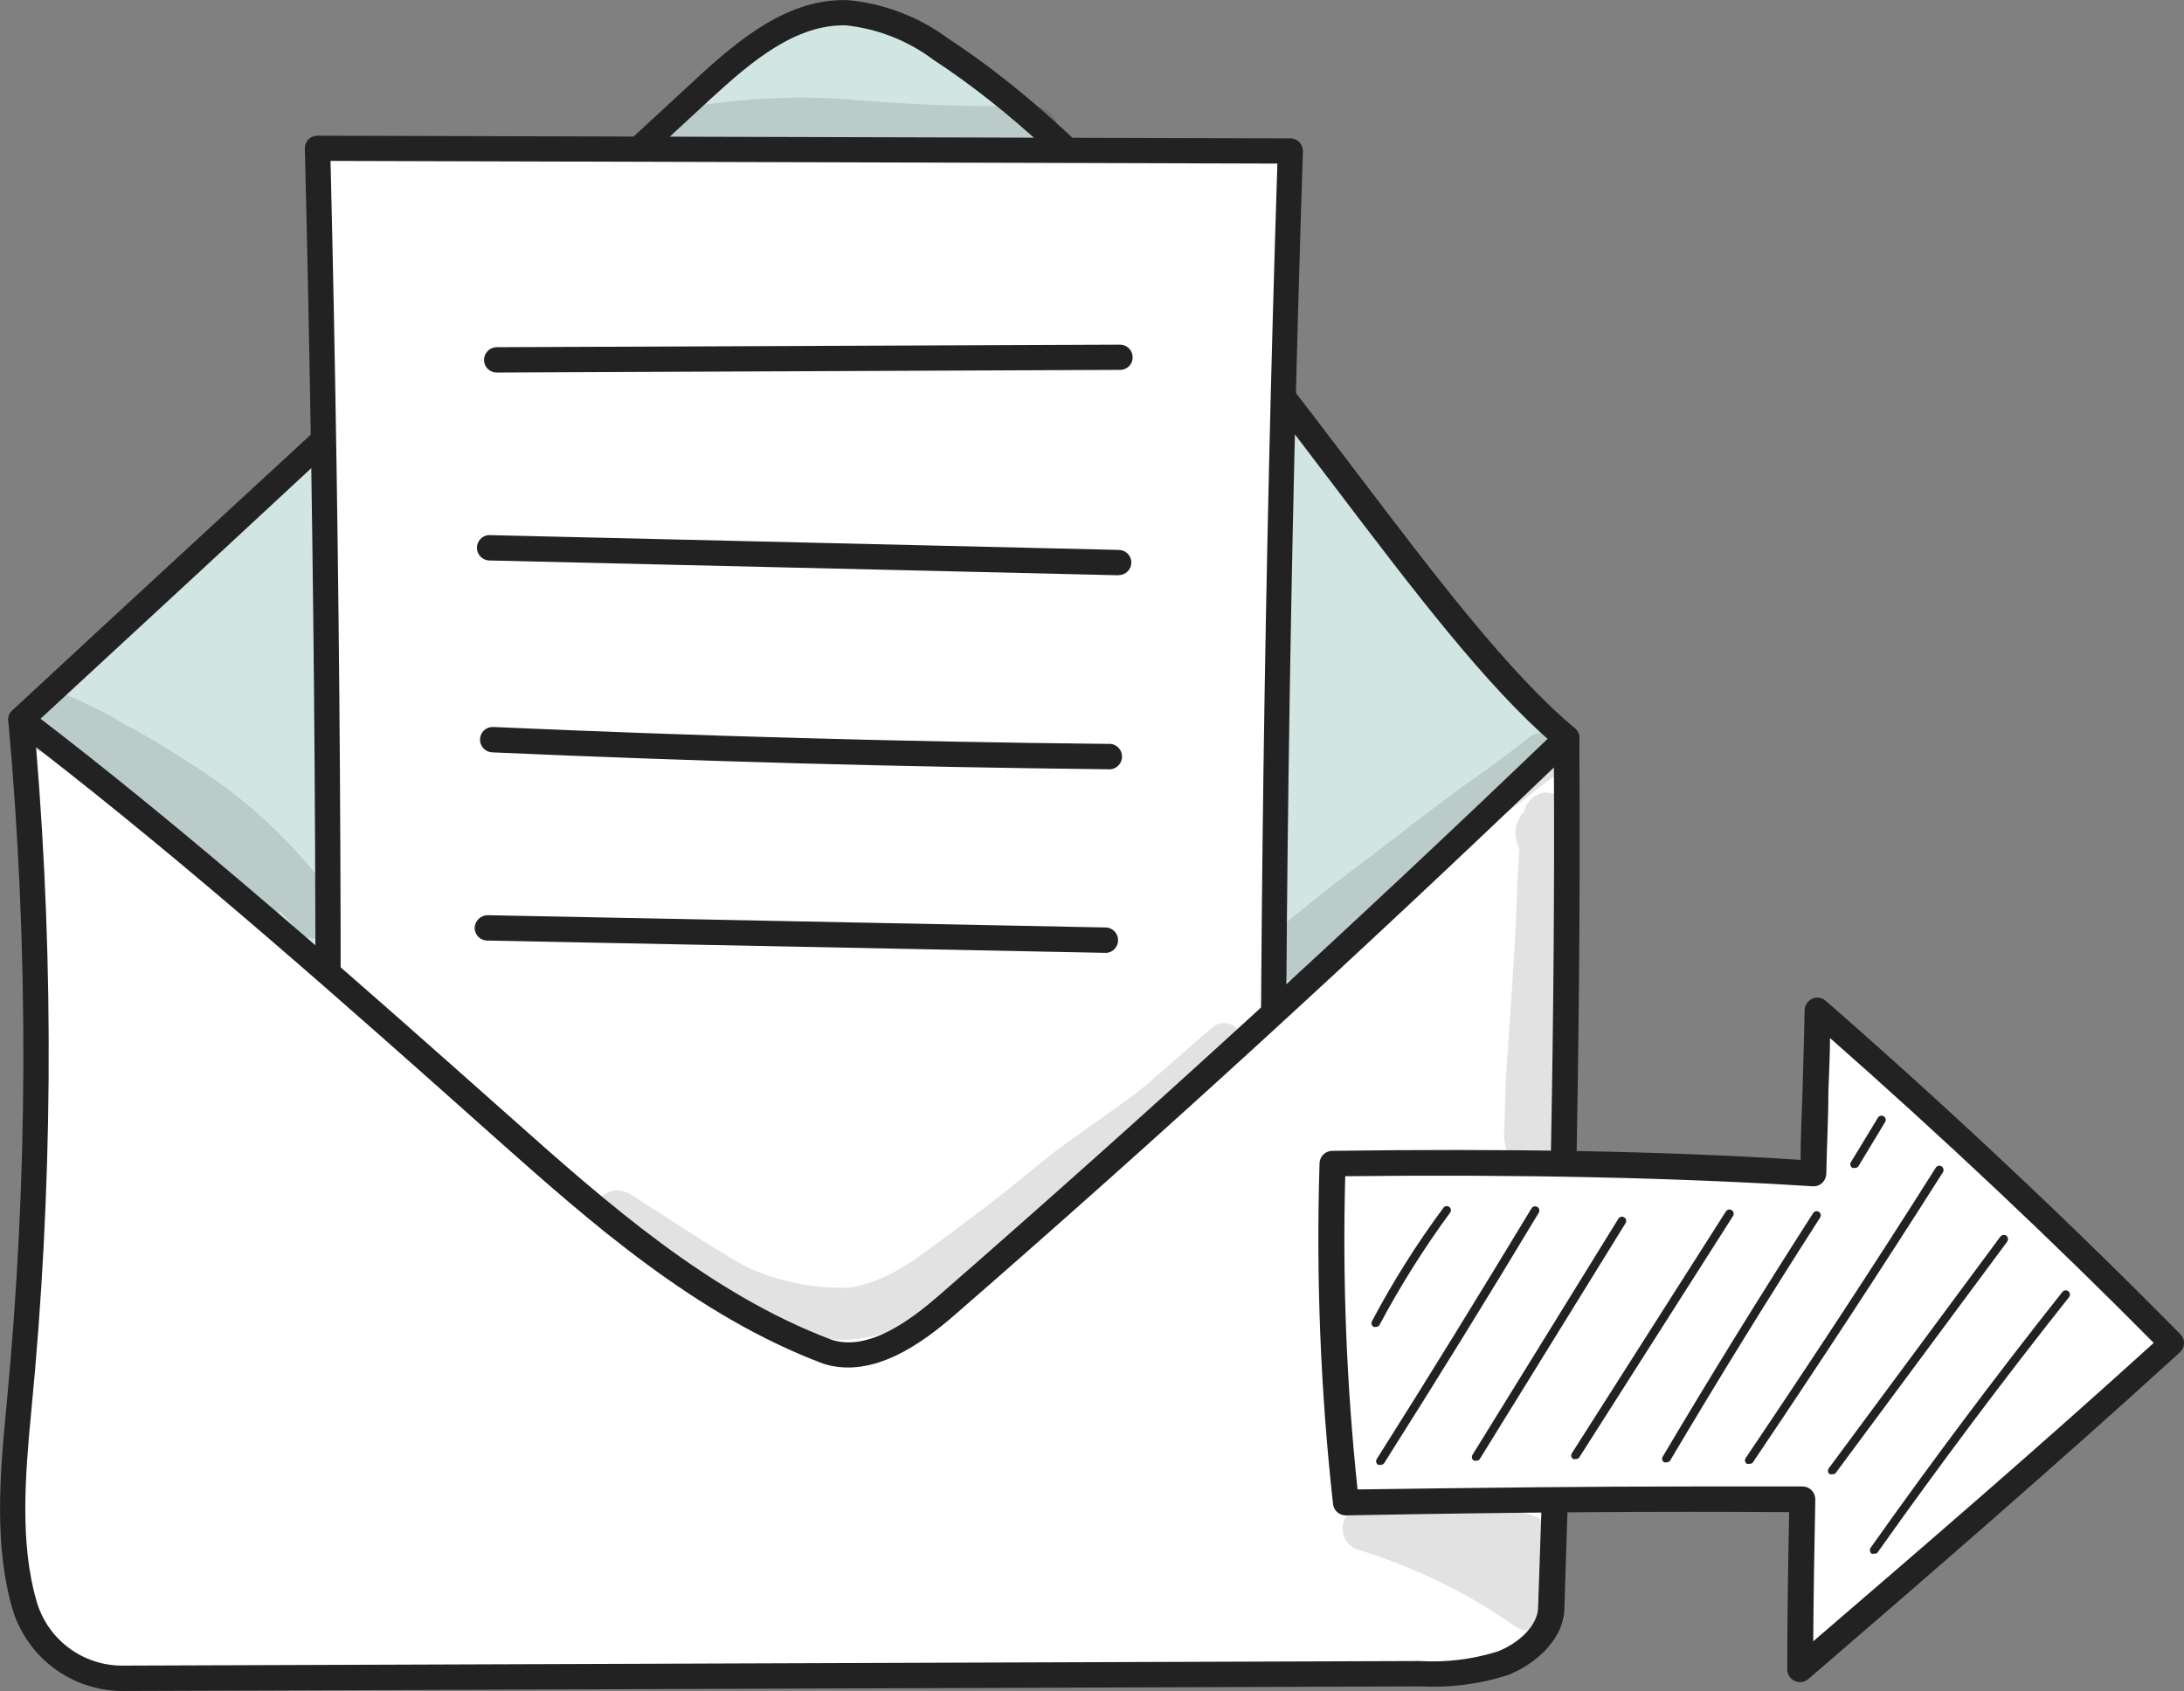 <?xml version="1.0" encoding="UTF-8"?> <svg xmlns="http://www.w3.org/2000/svg" width="164" height="127" viewBox="0 0 164 127" fill="none"><rect x="0" y="0" width="164" height="127" fill="#808080" stroke="none"/><g clip-path="url(#clip0_524_13181)"><path d="M1.572 54.044C18.358 38.572 36.046 22.166 52.843 6.694C55.919 3.854 59.464 0.835 63.644 0.958C66.207 1.211 68.651 2.162 70.71 3.709C90.26 16.485 105.262 45.055 117.667 55.425C117.066 74.872 102.71 94.699 88.097 107.552C83.026 112.008 77.442 116.118 70.989 118.056C66.118 119.455 60.995 119.744 55.997 118.902C41.341 116.608 28.935 106.26 20.732 93.897C12.529 81.533 6.978 68.133 1.572 54.044Z" fill="#D1E5E3"></path><path d="M61.747 120.306C59.765 120.303 57.786 120.146 55.829 119.838C42.32 117.722 29.235 108.454 19.917 94.431C11.435 81.655 5.762 67.699 0.69 54.389C0.621 54.212 0.607 54.02 0.648 53.835C0.69 53.65 0.786 53.482 0.924 53.353C9.317 45.556 17.933 37.636 26.56 29.672C35.187 21.709 43.802 13.734 52.195 5.992C55.539 2.896 59.217 -0.134 63.664 0.011C66.401 0.265 69.016 1.267 71.221 2.907C82.991 10.604 93.056 23.869 101.939 35.576C107.791 43.284 113.319 50.568 118.268 54.701C118.378 54.793 118.465 54.909 118.523 55.04C118.581 55.172 118.608 55.315 118.602 55.458C117.989 75.563 102.753 95.913 88.709 108.265C84.318 112.13 78.366 116.831 71.243 118.969C68.16 119.875 64.961 120.325 61.747 120.306ZM2.674 54.311C7.656 67.287 13.241 80.954 21.488 93.373C30.505 106.962 43.134 115.928 56.107 117.967C60.964 118.779 65.94 118.501 70.675 117.154C77.441 115.115 83.192 110.571 87.394 106.839C101.025 94.843 115.805 75.206 116.618 55.848C111.614 51.548 106.141 44.342 100.356 36.723C91.573 25.139 81.609 12.018 70.107 4.5C68.192 3.059 65.924 2.163 63.542 1.905C59.785 1.804 56.486 4.556 53.41 7.385L27.775 31.065C19.382 38.884 10.933 46.703 2.685 54.311H2.674Z" fill="#222222"></path><path d="M23.842 11.138C24.585 42.326 24.797 73.554 24.477 104.823C24.477 104.823 95.554 104.679 95.621 103.81C95.465 72.979 95.892 42.163 96.903 11.361L23.842 11.138Z" fill="white"></path><path d="M24.476 105.77C24.35 105.771 24.225 105.746 24.108 105.699C23.991 105.651 23.885 105.58 23.796 105.492C23.706 105.403 23.636 105.297 23.59 105.18C23.544 105.063 23.523 104.938 23.528 104.812C23.874 73.736 23.662 42.225 22.893 11.161C22.889 11.034 22.91 10.908 22.956 10.79C23.001 10.671 23.07 10.564 23.159 10.473C23.248 10.383 23.354 10.311 23.471 10.262C23.588 10.214 23.714 10.19 23.84 10.191L96.89 10.392C97.018 10.391 97.144 10.416 97.261 10.466C97.377 10.516 97.483 10.589 97.57 10.682C97.659 10.773 97.728 10.881 97.774 11C97.82 11.118 97.842 11.245 97.838 11.372C96.835 42.036 96.411 73.135 96.567 103.821C96.573 103.85 96.573 103.881 96.567 103.91C96.478 105.024 96.467 105.024 84.496 105.302C78.589 105.425 70.352 105.536 60.031 105.614C42.454 105.759 24.654 105.792 24.476 105.792V105.77ZM24.821 12.085C25.557 42.538 25.758 73.346 25.434 103.877C51.326 103.877 89.1 103.554 94.672 103.03C94.528 72.957 94.951 42.393 95.921 12.286L24.821 12.085Z" fill="#222222"></path><path d="M1.572 54.044C3.144 71.286 3.088 88.638 1.405 105.87C0.948 110.638 0.525 115.895 1.817 120.473C2.272 122.08 3.241 123.494 4.575 124.5C5.909 125.505 7.536 126.047 9.207 126.042H22.493H38.231L106.6 125.797C108.704 125.911 110.811 125.643 112.819 125.006C114.781 124.249 116.531 122.578 116.475 120.64C117.266 98.786 117.801 76.911 117.589 55.514C102.431 70.083 86.927 84.277 71.078 98.096C68.581 100.324 65.26 102.551 62.094 101.616C52.832 98.141 45.219 91.435 37.83 84.908C25.792 74.015 13.665 63.255 1.572 54.044Z" fill="white"></path><path d="M9.184 127C7.31 126.994 5.488 126.379 3.995 125.248C2.501 124.117 1.416 122.531 0.903 120.729C-0.401 116.129 -0.045 111.028 0.468 105.781C2.131 88.608 2.183 71.316 0.624 54.133C0.608 53.949 0.646 53.765 0.733 53.603C0.82 53.441 0.953 53.307 1.115 53.219C1.275 53.127 1.46 53.085 1.645 53.099C1.83 53.113 2.006 53.182 2.151 53.297C14.267 62.52 26.594 73.48 38.52 84.073C45.431 90.221 53.277 97.183 62.484 100.635C65.259 101.493 68.391 99.132 70.509 97.294C86.269 83.549 101.907 69.236 116.987 54.745C117.12 54.617 117.288 54.531 117.469 54.496C117.651 54.462 117.838 54.482 118.009 54.553C118.18 54.624 118.326 54.743 118.429 54.896C118.533 55.049 118.589 55.229 118.592 55.414C118.726 73.97 118.358 94.677 117.477 120.584C117.544 123.013 115.382 124.962 113.22 125.808C111.101 126.488 108.876 126.775 106.655 126.655L9.262 127H9.184ZM2.708 56.115C4.083 72.707 3.964 89.389 2.352 105.96C1.861 111.028 1.516 115.984 2.731 120.206C3.123 121.614 3.967 122.855 5.133 123.738C6.298 124.621 7.721 125.098 9.184 125.095L106.565 124.75C108.554 124.87 110.548 124.629 112.451 124.037C113.955 123.458 115.549 122.121 115.504 120.584C116.396 95.657 116.775 75.596 116.686 57.641C102.074 71.631 86.96 85.487 71.735 98.72C69.271 100.869 65.571 103.587 61.848 102.429C52.252 98.831 44.271 91.747 37.227 85.487C25.925 75.407 14.222 65.026 2.708 56.115Z" fill="#222222"></path><path d="M136.135 88.183C124.443 87.436 111.837 87.281 100.034 87.436C99.778 95.926 100.117 104.423 101.048 112.865C112.384 112.654 123.73 112.531 135.311 112.62C135.244 116.864 135.166 121.097 135.166 125.385C144.417 117.421 153.668 109.468 163.03 100.88C154.5 92.237 145.639 83.906 136.448 75.886C136.392 80.041 136.213 84.217 136.135 88.183Z" fill="white"></path><path d="M135.166 126.332C135.027 126.33 134.891 126.3 134.765 126.243C134.6 126.167 134.461 126.046 134.362 125.894C134.263 125.742 134.21 125.566 134.207 125.385C134.207 121.42 134.274 117.443 134.352 113.567C124.488 113.5 114.167 113.567 101.071 113.812C100.834 113.817 100.605 113.734 100.426 113.58C100.247 113.426 100.131 113.211 100.101 112.977C99.158 104.472 98.819 95.911 99.087 87.358C99.095 87.114 99.197 86.882 99.371 86.71C99.545 86.538 99.778 86.439 100.023 86.434C113.008 86.256 124.834 86.434 135.21 87.113C135.21 85.42 135.3 83.694 135.355 81.945C135.411 79.929 135.478 77.88 135.511 75.864C135.519 75.682 135.575 75.507 135.676 75.355C135.776 75.204 135.916 75.083 136.08 75.006C136.246 74.933 136.43 74.909 136.61 74.937C136.789 74.965 136.957 75.043 137.094 75.162C146.423 83.315 155.384 91.747 163.733 100.212C163.822 100.303 163.892 100.411 163.938 100.53C163.984 100.649 164.005 100.776 164 100.903C163.996 101.029 163.966 101.154 163.912 101.269C163.858 101.383 163.782 101.486 163.688 101.571C154.281 110.136 144.874 118.279 135.823 126.076C135.737 126.16 135.634 126.226 135.521 126.27C135.408 126.315 135.287 126.335 135.166 126.332ZM127.219 111.64C129.994 111.64 132.692 111.64 135.367 111.64C135.623 111.643 135.867 111.747 136.046 111.93C136.218 112.115 136.313 112.357 136.314 112.609C136.247 116.096 136.18 119.682 136.158 123.269C144.517 116.084 153.122 108.666 161.726 100.858C154.069 93.128 145.899 85.432 137.417 77.958C137.417 79.317 137.339 80.675 137.295 82.034C137.295 84.106 137.172 86.167 137.139 88.171C137.127 88.43 137.015 88.674 136.827 88.851C136.732 88.936 136.621 89.002 136.5 89.044C136.38 89.087 136.252 89.104 136.124 89.096C125.815 88.439 114 88.194 101.015 88.339C100.805 96.192 101.114 104.05 101.94 111.863C111.503 111.729 119.617 111.64 127.219 111.64Z" fill="#222222"></path><path d="M37.293 27.98C37.042 27.98 36.801 27.88 36.623 27.702C36.446 27.525 36.346 27.284 36.346 27.033C36.346 26.781 36.445 26.539 36.623 26.36C36.8 26.18 37.041 26.078 37.293 26.075L84.106 25.886C84.357 25.886 84.598 25.985 84.776 26.163C84.953 26.34 85.053 26.581 85.053 26.832C85.055 26.957 85.031 27.081 84.984 27.197C84.937 27.312 84.867 27.417 84.779 27.505C84.691 27.593 84.586 27.663 84.47 27.71C84.354 27.757 84.231 27.781 84.106 27.779L37.293 27.98Z" fill="#222222"></path><path d="M84.006 43.206L36.67 42.092C36.435 42.066 36.218 41.955 36.06 41.779C35.902 41.604 35.815 41.376 35.815 41.14C35.815 40.903 35.902 40.675 36.06 40.5C36.218 40.324 36.435 40.213 36.67 40.187L84.006 41.301C84.257 41.301 84.498 41.401 84.676 41.578C84.854 41.756 84.954 41.997 84.954 42.248C84.954 42.499 84.854 42.74 84.676 42.917C84.498 43.095 84.257 43.195 84.006 43.195V43.206Z" fill="#222222"></path><path d="M83.17 57.775C67.845 57.608 52.285 57.185 36.948 56.505C36.698 56.491 36.463 56.379 36.294 56.194C36.126 56.008 36.036 55.764 36.046 55.514C36.05 55.389 36.079 55.265 36.131 55.151C36.184 55.037 36.258 54.935 36.35 54.85C36.443 54.765 36.551 54.699 36.669 54.656C36.787 54.614 36.912 54.594 37.038 54.6C52.352 55.28 67.878 55.714 83.192 55.87C83.326 55.856 83.462 55.87 83.59 55.911C83.718 55.952 83.836 56.02 83.936 56.11C84.036 56.2 84.116 56.309 84.171 56.432C84.226 56.555 84.254 56.688 84.254 56.822C84.254 56.957 84.226 57.09 84.171 57.213C84.116 57.336 84.036 57.446 83.936 57.535C83.836 57.625 83.718 57.693 83.59 57.734C83.462 57.776 83.326 57.789 83.192 57.775H83.17Z" fill="#222222"></path><path d="M83.07 71.564L36.57 70.64C36.445 70.637 36.323 70.609 36.209 70.559C36.095 70.509 35.992 70.437 35.906 70.347C35.821 70.257 35.753 70.151 35.708 70.035C35.663 69.919 35.642 69.795 35.645 69.671C35.656 69.42 35.763 69.184 35.943 69.01C36.124 68.836 36.364 68.738 36.614 68.735L83.104 69.659C83.339 69.685 83.556 69.796 83.714 69.972C83.872 70.148 83.959 70.376 83.959 70.612C83.959 70.848 83.872 71.076 83.714 71.252C83.556 71.427 83.339 71.539 83.104 71.564H83.07Z" fill="#222222"></path><path d="M103.299 99.655C103.252 99.67 103.201 99.67 103.154 99.655C103.117 99.636 103.085 99.611 103.058 99.579C103.031 99.547 103.011 99.511 102.999 99.472C102.986 99.432 102.982 99.391 102.986 99.35C102.989 99.308 103.001 99.269 103.02 99.232C104.596 96.252 106.396 93.397 108.404 90.689C108.455 90.63 108.527 90.592 108.605 90.584C108.683 90.575 108.761 90.596 108.824 90.642C108.887 90.688 108.93 90.757 108.945 90.833C108.961 90.91 108.946 90.99 108.906 91.056C106.926 93.749 105.146 96.582 103.578 99.533C103.545 99.575 103.502 99.607 103.454 99.629C103.405 99.65 103.352 99.659 103.299 99.655Z" fill="#222222"></path><path d="M103.656 110.014C103.602 110.03 103.543 110.03 103.489 110.014C103.452 109.992 103.42 109.963 103.394 109.929C103.369 109.894 103.351 109.855 103.342 109.813C103.332 109.771 103.331 109.728 103.34 109.686C103.348 109.644 103.364 109.604 103.389 109.569C107.312 103.376 111.191 97.049 115.002 90.756C115.045 90.683 115.115 90.631 115.197 90.61C115.278 90.589 115.365 90.602 115.437 90.644C115.51 90.687 115.562 90.757 115.583 90.838C115.604 90.92 115.592 91.006 115.549 91.079C111.77 97.372 107.847 103.71 103.924 109.914C103.889 109.949 103.847 109.976 103.801 109.993C103.755 110.01 103.705 110.017 103.656 110.014Z" fill="#222222"></path><path d="M110.845 109.702C110.79 109.712 110.733 109.712 110.678 109.702C110.605 109.656 110.554 109.584 110.535 109.5C110.516 109.417 110.532 109.329 110.577 109.257L121.523 91.535C121.565 91.463 121.635 91.411 121.717 91.39C121.798 91.369 121.885 91.381 121.957 91.424C122.03 91.467 122.082 91.537 122.103 91.618C122.124 91.7 122.112 91.786 122.069 91.859L111.112 109.591C111.08 109.63 111.039 109.66 110.992 109.679C110.946 109.699 110.895 109.707 110.845 109.702Z" fill="#222222"></path><path d="M118.301 109.58C118.247 109.595 118.189 109.595 118.134 109.58C118.098 109.558 118.068 109.529 118.043 109.496C118.019 109.462 118.002 109.424 117.992 109.383C117.983 109.343 117.982 109.301 117.989 109.26C117.996 109.219 118.011 109.18 118.034 109.145L129.603 90.978C129.626 90.944 129.655 90.914 129.689 90.891C129.723 90.868 129.761 90.852 129.802 90.843C129.842 90.835 129.884 90.835 129.924 90.843C129.965 90.851 130.003 90.867 130.038 90.889C130.107 90.935 130.156 91.006 130.175 91.087C130.194 91.167 130.18 91.252 130.138 91.324L118.569 109.49C118.533 109.523 118.49 109.548 118.444 109.564C118.398 109.579 118.349 109.584 118.301 109.58Z" fill="#222222"></path><path d="M125.124 109.825C125.073 109.841 125.018 109.841 124.968 109.825C124.932 109.805 124.9 109.778 124.875 109.746C124.849 109.714 124.831 109.677 124.82 109.637C124.81 109.598 124.808 109.556 124.814 109.516C124.82 109.475 124.834 109.436 124.856 109.402C128.49 103.264 132.279 97.149 136.136 91.135C136.156 91.096 136.183 91.062 136.217 91.035C136.251 91.007 136.29 90.987 136.332 90.976C136.374 90.965 136.418 90.962 136.461 90.969C136.503 90.975 136.545 90.991 136.581 91.014C136.618 91.038 136.649 91.068 136.673 91.105C136.697 91.141 136.713 91.181 136.721 91.224C136.728 91.267 136.727 91.311 136.716 91.353C136.705 91.395 136.686 91.434 136.66 91.469C132.814 97.461 129.025 103.598 125.402 109.713C125.368 109.753 125.325 109.784 125.277 109.803C125.228 109.823 125.176 109.83 125.124 109.825Z" fill="#222222"></path><path d="M131.353 109.936C131.296 109.956 131.233 109.956 131.175 109.936C131.14 109.913 131.111 109.884 131.087 109.85C131.064 109.816 131.048 109.778 131.04 109.737C131.031 109.697 131.031 109.655 131.039 109.615C131.047 109.574 131.063 109.536 131.086 109.502C135.934 102.317 140.738 95.022 145.364 87.693C145.386 87.658 145.415 87.628 145.449 87.605C145.483 87.582 145.522 87.566 145.562 87.557C145.603 87.549 145.644 87.549 145.685 87.557C145.725 87.565 145.764 87.581 145.798 87.603C145.868 87.649 145.917 87.72 145.935 87.801C145.954 87.882 145.941 87.966 145.899 88.038C141.273 95.322 136.458 102.663 131.61 109.858C131.576 109.89 131.535 109.914 131.491 109.927C131.446 109.941 131.399 109.944 131.353 109.936Z" fill="#222222"></path><path d="M139.257 87.715C139.206 87.731 139.152 87.731 139.101 87.715C139.065 87.694 139.033 87.666 139.007 87.633C138.982 87.6 138.964 87.562 138.953 87.521C138.943 87.481 138.941 87.439 138.947 87.397C138.953 87.356 138.968 87.316 138.99 87.281L141.018 83.939C141.04 83.904 141.069 83.873 141.103 83.849C141.136 83.825 141.174 83.808 141.215 83.799C141.255 83.79 141.297 83.788 141.338 83.795C141.379 83.802 141.418 83.817 141.453 83.839C141.488 83.861 141.518 83.889 141.542 83.923C141.566 83.957 141.584 83.995 141.593 84.035C141.602 84.075 141.604 84.117 141.597 84.158C141.59 84.199 141.575 84.238 141.553 84.273L139.536 87.615C139.501 87.652 139.457 87.681 139.409 87.698C139.36 87.716 139.308 87.722 139.257 87.715Z" fill="#222222"></path><path d="M137.585 110.716C137.524 110.737 137.457 110.737 137.396 110.716C137.361 110.691 137.332 110.66 137.31 110.625C137.288 110.589 137.273 110.549 137.267 110.507C137.261 110.466 137.263 110.423 137.274 110.382C137.284 110.342 137.303 110.303 137.329 110.27L150.213 92.872C150.266 92.807 150.341 92.765 150.423 92.752C150.506 92.74 150.59 92.759 150.659 92.805C150.724 92.858 150.767 92.933 150.779 93.015C150.792 93.097 150.773 93.181 150.726 93.251L137.83 110.649C137.797 110.677 137.757 110.697 137.715 110.708C137.673 110.72 137.629 110.722 137.585 110.716Z" fill="#222222"></path><path d="M140.727 116.686C140.666 116.707 140.599 116.707 140.538 116.686C140.473 116.633 140.43 116.558 140.418 116.476C140.405 116.394 140.424 116.31 140.471 116.24C145.074 109.736 149.922 103.275 154.871 97.027C154.924 96.962 155.001 96.92 155.085 96.912C155.168 96.904 155.252 96.929 155.317 96.982C155.382 97.035 155.423 97.112 155.432 97.196C155.44 97.279 155.415 97.363 155.362 97.428C150.424 103.654 145.587 110.114 140.983 116.608C140.95 116.64 140.909 116.663 140.864 116.677C140.82 116.69 140.773 116.694 140.727 116.686Z" fill="#222222"></path><g opacity="0.13"><path d="M24.175 66.218C21.337 62.596 17.872 59.514 13.943 57.118C12.47 56.134 10.944 55.23 9.373 54.411C7.8 53.44 6.135 52.627 4.402 51.983C3.817 51.852 3.204 51.949 2.687 52.254C2.171 52.559 1.789 53.048 1.621 53.623C1.452 54.199 1.509 54.816 1.779 55.352C2.049 55.887 2.513 56.299 3.076 56.505C6.186 57.619 6.988 58.12 9.318 59.089C9.563 59.212 9.808 59.334 10.042 59.468C9.888 59.824 9.867 60.224 9.984 60.594C10.101 60.964 10.347 61.28 10.677 61.484C12.746 62.424 14.632 63.721 16.25 65.315C17.086 66.218 17.911 67.131 18.791 67.989C18.947 68.204 19.149 68.382 19.383 68.509C19.616 68.636 19.875 68.71 20.14 68.724C20.455 68.733 20.764 68.639 21.021 68.457L21.188 68.601C21.499 68.924 21.793 69.262 22.068 69.615C22.174 69.813 22.327 69.981 22.514 70.105C22.736 70.283 22.999 70.404 23.279 70.457C23.559 70.509 23.847 70.493 24.119 70.408C24.391 70.323 24.638 70.173 24.838 69.971C25.038 69.768 25.186 69.52 25.267 69.247C25.657 68.156 24.755 67.142 24.175 66.218Z" fill="#222222"></path></g><g opacity="0.13"><path d="M115.426 55.079C114.812 55.235 114.422 55.77 113.91 56.104L112.16 57.429C109.407 59.312 106.776 61.35 104.146 63.389C102.329 64.77 101.025 65.716 98.573 67.666C97.77 68.312 96.957 68.958 96.188 69.648C95.789 69.937 95.468 70.32 95.251 70.762C95.062 71.202 95.03 71.694 95.162 72.154C95.293 72.615 95.578 73.017 95.971 73.291C96.364 73.566 96.839 73.697 97.317 73.662C97.795 73.628 98.246 73.43 98.595 73.101C101.861 70.072 105.35 67.276 108.749 64.38C111.346 62.208 112.594 61.551 115.437 59.267C116.072 58.655 117.042 58.287 117.409 57.452C117.534 57.157 117.575 56.834 117.528 56.518C117.481 56.202 117.348 55.905 117.143 55.66C116.937 55.415 116.669 55.231 116.366 55.128C116.063 55.026 115.737 55.009 115.426 55.079Z" fill="#222222"></path></g><g opacity="0.13"><path d="M116.675 116.296C116.486 113.534 114.535 113.556 112.317 113.522H112.15C111.269 113.389 110.367 113.389 109.486 113.244H109.386H109.609H109.308H109.219H109.018L107.368 113.01C107.098 112.938 106.814 112.938 106.544 113.01H106.276C105.883 112.922 105.474 112.932 105.085 113.039C104.697 113.146 104.34 113.346 104.047 113.623L102.932 113.222C102.503 113.1 102.042 113.152 101.651 113.366C101.369 113.528 101.14 113.768 100.994 114.057C100.847 114.347 100.788 114.673 100.825 114.995C100.862 115.317 100.992 115.622 101.201 115.871C101.409 116.12 101.685 116.303 101.996 116.396C106.226 117.692 110.224 119.647 113.844 122.188C114.113 122.354 114.419 122.453 114.734 122.475C115.05 122.497 115.366 122.442 115.655 122.315C115.945 122.188 116.199 121.993 116.396 121.745C116.593 121.498 116.727 121.207 116.787 120.896C116.892 119.362 116.855 117.823 116.675 116.296Z" fill="#222222"></path></g><g opacity="0.13"><path d="M91.04 77.156C89.335 78.615 86.704 80.987 85.634 81.845C84.564 82.703 81.99 84.462 79.17 86.512C76.016 89.085 74.711 90.154 71.368 92.638C69.607 93.874 67.099 96.18 63.811 96.704C61.973 96.769 60.137 96.54 58.371 96.024C56.919 95.597 55.539 94.951 54.281 94.108C52.286 92.928 50.38 91.602 48.407 90.388C47.649 89.931 46.891 89.174 45.933 89.452C45.609 89.544 45.319 89.728 45.097 89.981C44.875 90.234 44.73 90.545 44.681 90.878C44.632 91.21 44.679 91.55 44.818 91.856C44.957 92.163 45.182 92.422 45.465 92.605C48.51 94.726 51.661 96.693 54.905 98.497C56.77 99.35 58.736 99.96 60.757 100.312C65.906 101.627 70.509 98.541 74.188 95.267C77.632 92.46 80.875 89.397 84.308 86.601C86.86 84.462 89.357 82.268 91.843 80.052C92.277 79.595 92.957 79.283 93.18 78.693C93.29 78.412 93.304 78.102 93.218 77.812C93.133 77.522 92.953 77.269 92.708 77.093C92.462 76.917 92.165 76.827 91.863 76.839C91.561 76.85 91.272 76.961 91.04 77.156Z" fill="#222222"></path></g><g opacity="0.13"><path d="M74.621 7.964C70.686 7.964 66.819 7.741 62.85 7.396C59.901 7.247 56.943 7.355 54.012 7.719L51.571 8.008C51.156 7.98 50.741 8.059 50.366 8.239C49.991 8.419 49.669 8.692 49.431 9.033C49.252 9.342 49.156 9.692 49.152 10.05C49.149 10.407 49.238 10.759 49.41 11.072C49.583 11.384 49.834 11.647 50.138 11.835C50.443 12.022 50.79 12.127 51.147 12.141C56.422 11.556 61.741 11.481 67.03 11.918C69.772 11.918 72.514 11.795 75.245 11.751C76.249 11.758 77.252 11.68 78.243 11.517C78.59 11.385 78.889 11.152 79.102 10.848C79.314 10.544 79.431 10.184 79.436 9.813C79.291 7.284 76.359 7.975 74.621 7.964Z" fill="#222222"></path></g><g opacity="0.13"><path d="M117.811 61.217C117.813 60.96 117.757 60.707 117.646 60.476C117.536 60.245 117.374 60.042 117.173 59.883C116.972 59.724 116.737 59.612 116.486 59.558C116.236 59.504 115.976 59.507 115.727 59.568C115.409 59.662 115.122 59.84 114.897 60.083C114.671 60.326 114.515 60.625 114.445 60.949C114.097 61.315 113.876 61.783 113.814 62.285C113.751 62.786 113.852 63.294 114.099 63.734C113.966 65.627 113.888 67.51 113.821 69.403C113.643 73.124 113.353 76.832 113.108 80.542C113.03 81.856 113.007 83.17 112.974 84.485C112.898 85.119 112.948 85.762 113.119 86.378C113.278 86.777 113.571 87.108 113.947 87.315C114.323 87.522 114.76 87.594 115.182 87.516C115.605 87.439 115.987 87.218 116.265 86.891C116.543 86.563 116.7 86.15 116.708 85.721C116.566 80.987 116.704 76.249 117.12 71.531C117.265 69.136 117.265 66.73 117.421 64.346C117.865 63.967 118.151 63.436 118.223 62.857C118.296 62.278 118.148 61.693 117.811 61.217Z" fill="#222222"></path></g></g><defs><clipPath id="clip0_524_13181"><rect width="164" height="127" fill="white"></rect></clipPath></defs></svg> 